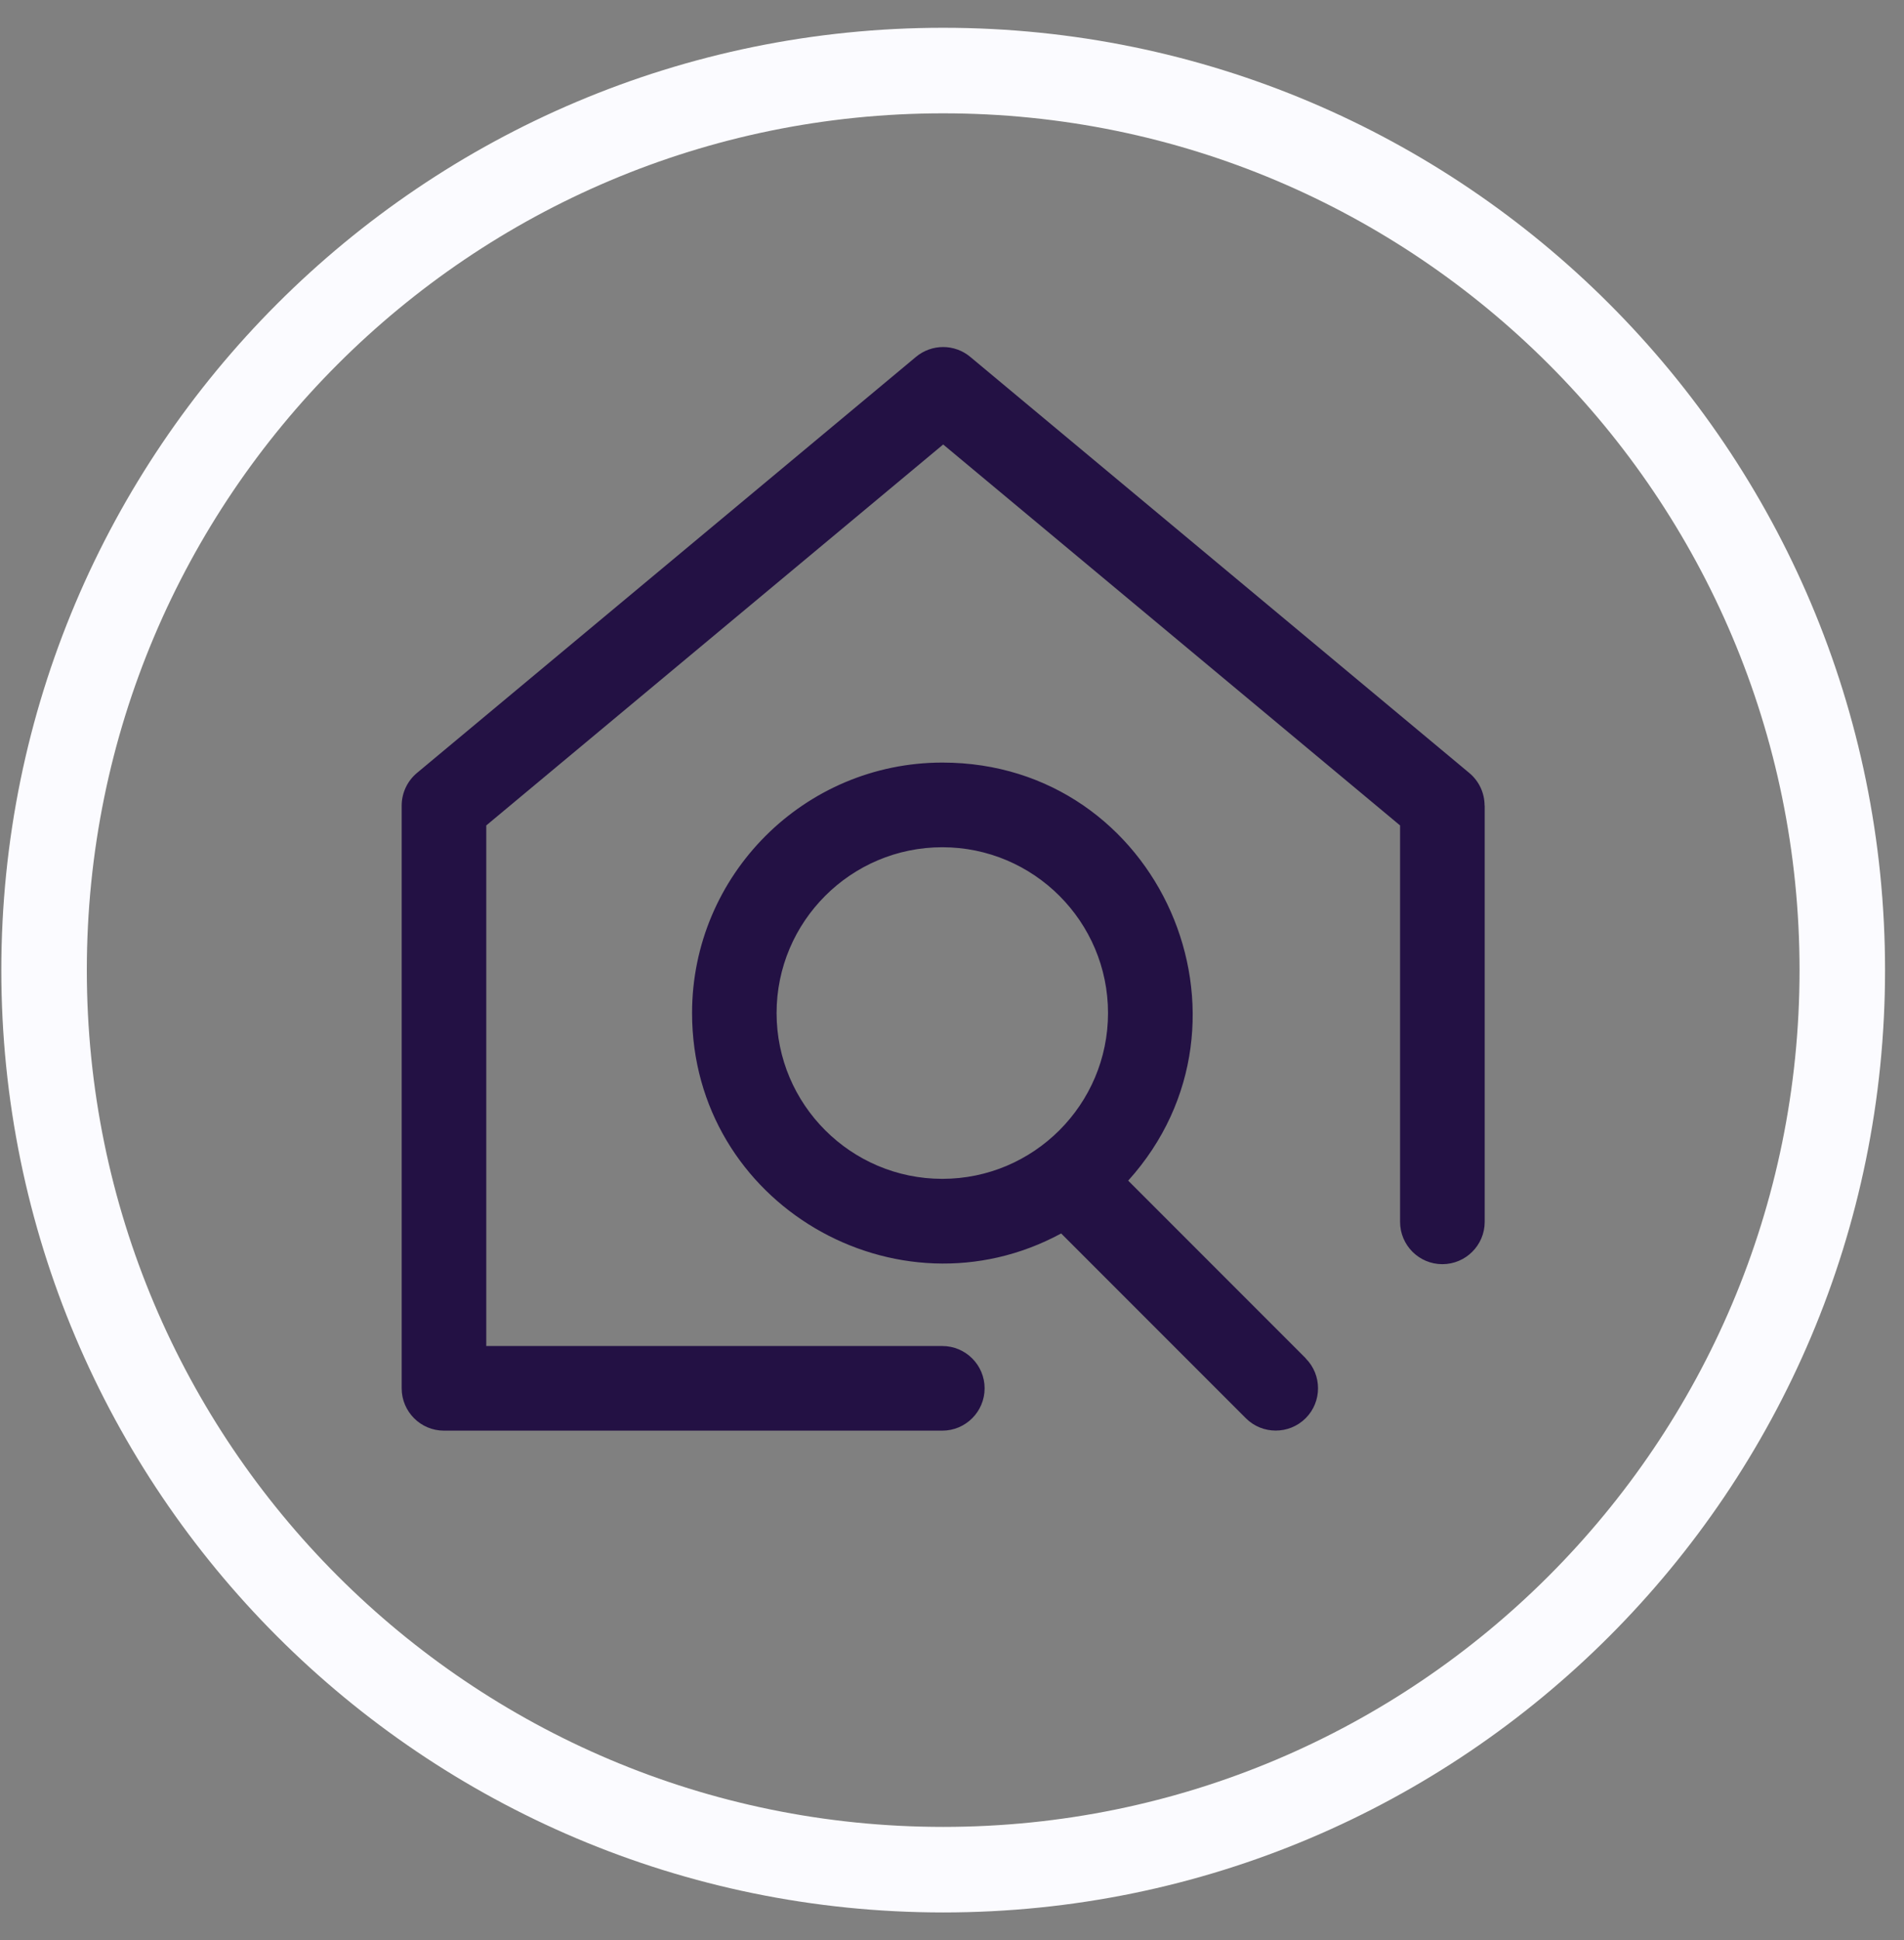    <svg width="54" height="55" viewBox="0 0 54 55" fill="none" xmlns="http://www.w3.org/2000/svg">
                                <rect x="0" y="0" width="54" height="55" fill="#808080" stroke="none"/>
                                <path d="M42.108 22.837V34.636C42.108 35.298 41.57 35.836 40.907 35.836C40.245 35.836 39.708 35.298 39.708 34.636V23.399L26.75 12.6L13.791 23.399V38.156H26.725C27.387 38.156 27.925 38.694 27.925 39.355C27.925 40.017 27.387 40.555 26.725 40.555H12.591C11.93 40.555 11.392 40.017 11.392 39.355V22.837C11.392 22.481 11.55 22.143 11.822 21.914L25.98 10.115C26.426 9.745 27.071 9.745 27.516 10.115L41.674 21.914C41.947 22.143 42.105 22.479 42.105 22.837H42.108ZM37.03 38.506C37.498 38.973 37.498 39.735 37.03 40.203C36.561 40.67 35.801 40.67 35.334 40.203L30.096 34.965C25.445 37.484 19.628 34.137 19.628 28.717C19.628 24.803 22.811 21.617 26.728 21.617C32.893 21.617 36.081 28.943 31.997 33.468L37.033 38.504L37.03 38.506ZM26.725 33.417C29.317 33.417 31.425 31.309 31.425 28.717C31.425 26.125 29.317 24.017 26.725 24.017C24.133 24.017 22.025 26.125 22.025 28.717C22.025 31.309 24.133 33.417 26.725 33.417Z" fill="#231144"/>
                                <path d="M26.75 53C40.833 53 52.25 41.583 52.25 27.5C52.25 13.417 40.833 2 26.75 2C12.667 2 1.25 13.417 1.25 27.5C1.25 41.583 12.667 53 26.75 53Z" stroke="#FBFBFF" stroke-width="2.425" stroke-miterlimit="10"/>
                                </svg>